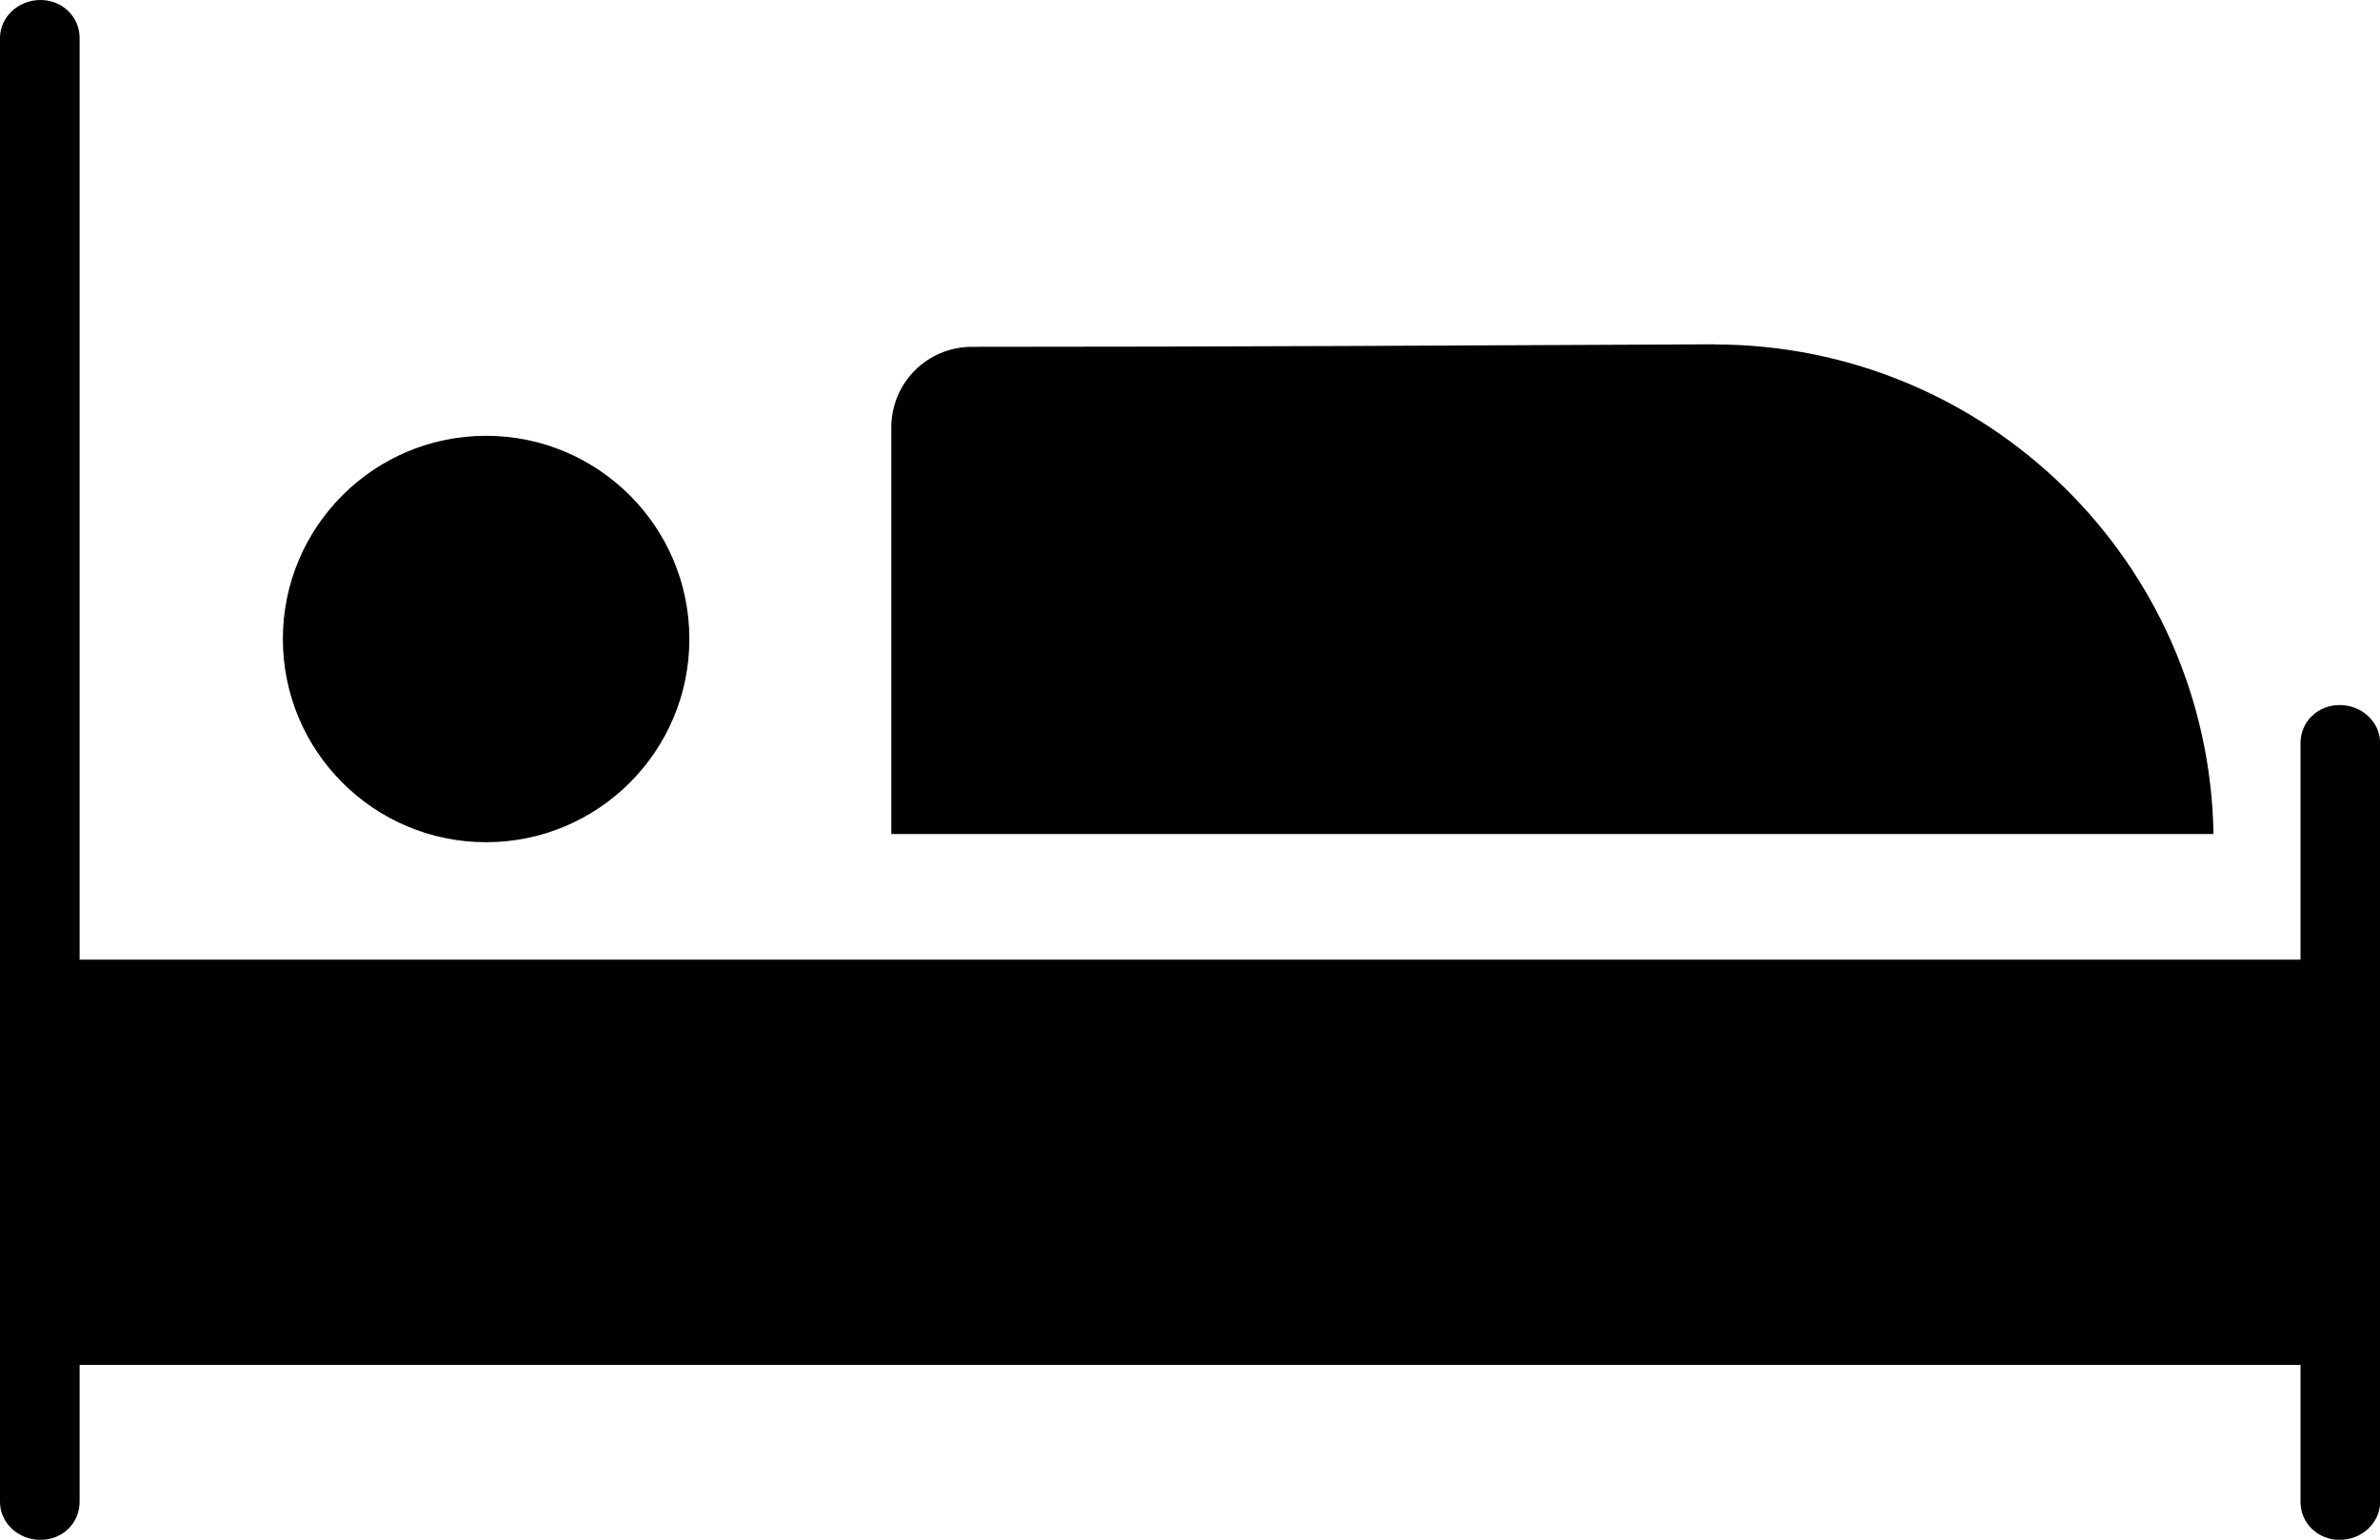 <?xml version="1.0" encoding="UTF-8"?>
<svg id="Capa_1" data-name="Capa 1" xmlns="http://www.w3.org/2000/svg" viewBox="0 0 200 129.42">
  <defs>
    <style>
      .cls-1 {
        fill: #010101;
      }
    </style>
  </defs>
  <g id="layer1">
    <path id="rect3547-9" class="cls-1" d="m3.4,0C1.54,0,0,1.42,0,3.19v123.05c0,1.77,1.54,3.19,3.4,3.19s3.29-1.42,3.29-3.19v-11.52h186.63v11.52c0,1.77,1.44,3.19,3.29,3.19s3.4-1.42,3.4-3.19v-63.79c0-1.77-1.54-3.19-3.4-3.19s-3.29,1.42-3.29,3.19v18.21H6.69V3.19C6.69,1.42,5.25,0,3.4,0h0Zm140.64,28.94c-20.78.1-41.56.21-62.35.21-3.77,0-6.79,3.02-6.79,6.79v34.16h111.11c-.39-22.82-19.06-41.15-41.98-41.15h0Zm-103.19,7.69c-9.43,0-17.08,7.65-17.08,17.08s7.65,17.08,17.08,17.08,17.08-7.65,17.08-17.08-7.65-17.08-17.08-17.08Z"/>
  </g>
</svg>